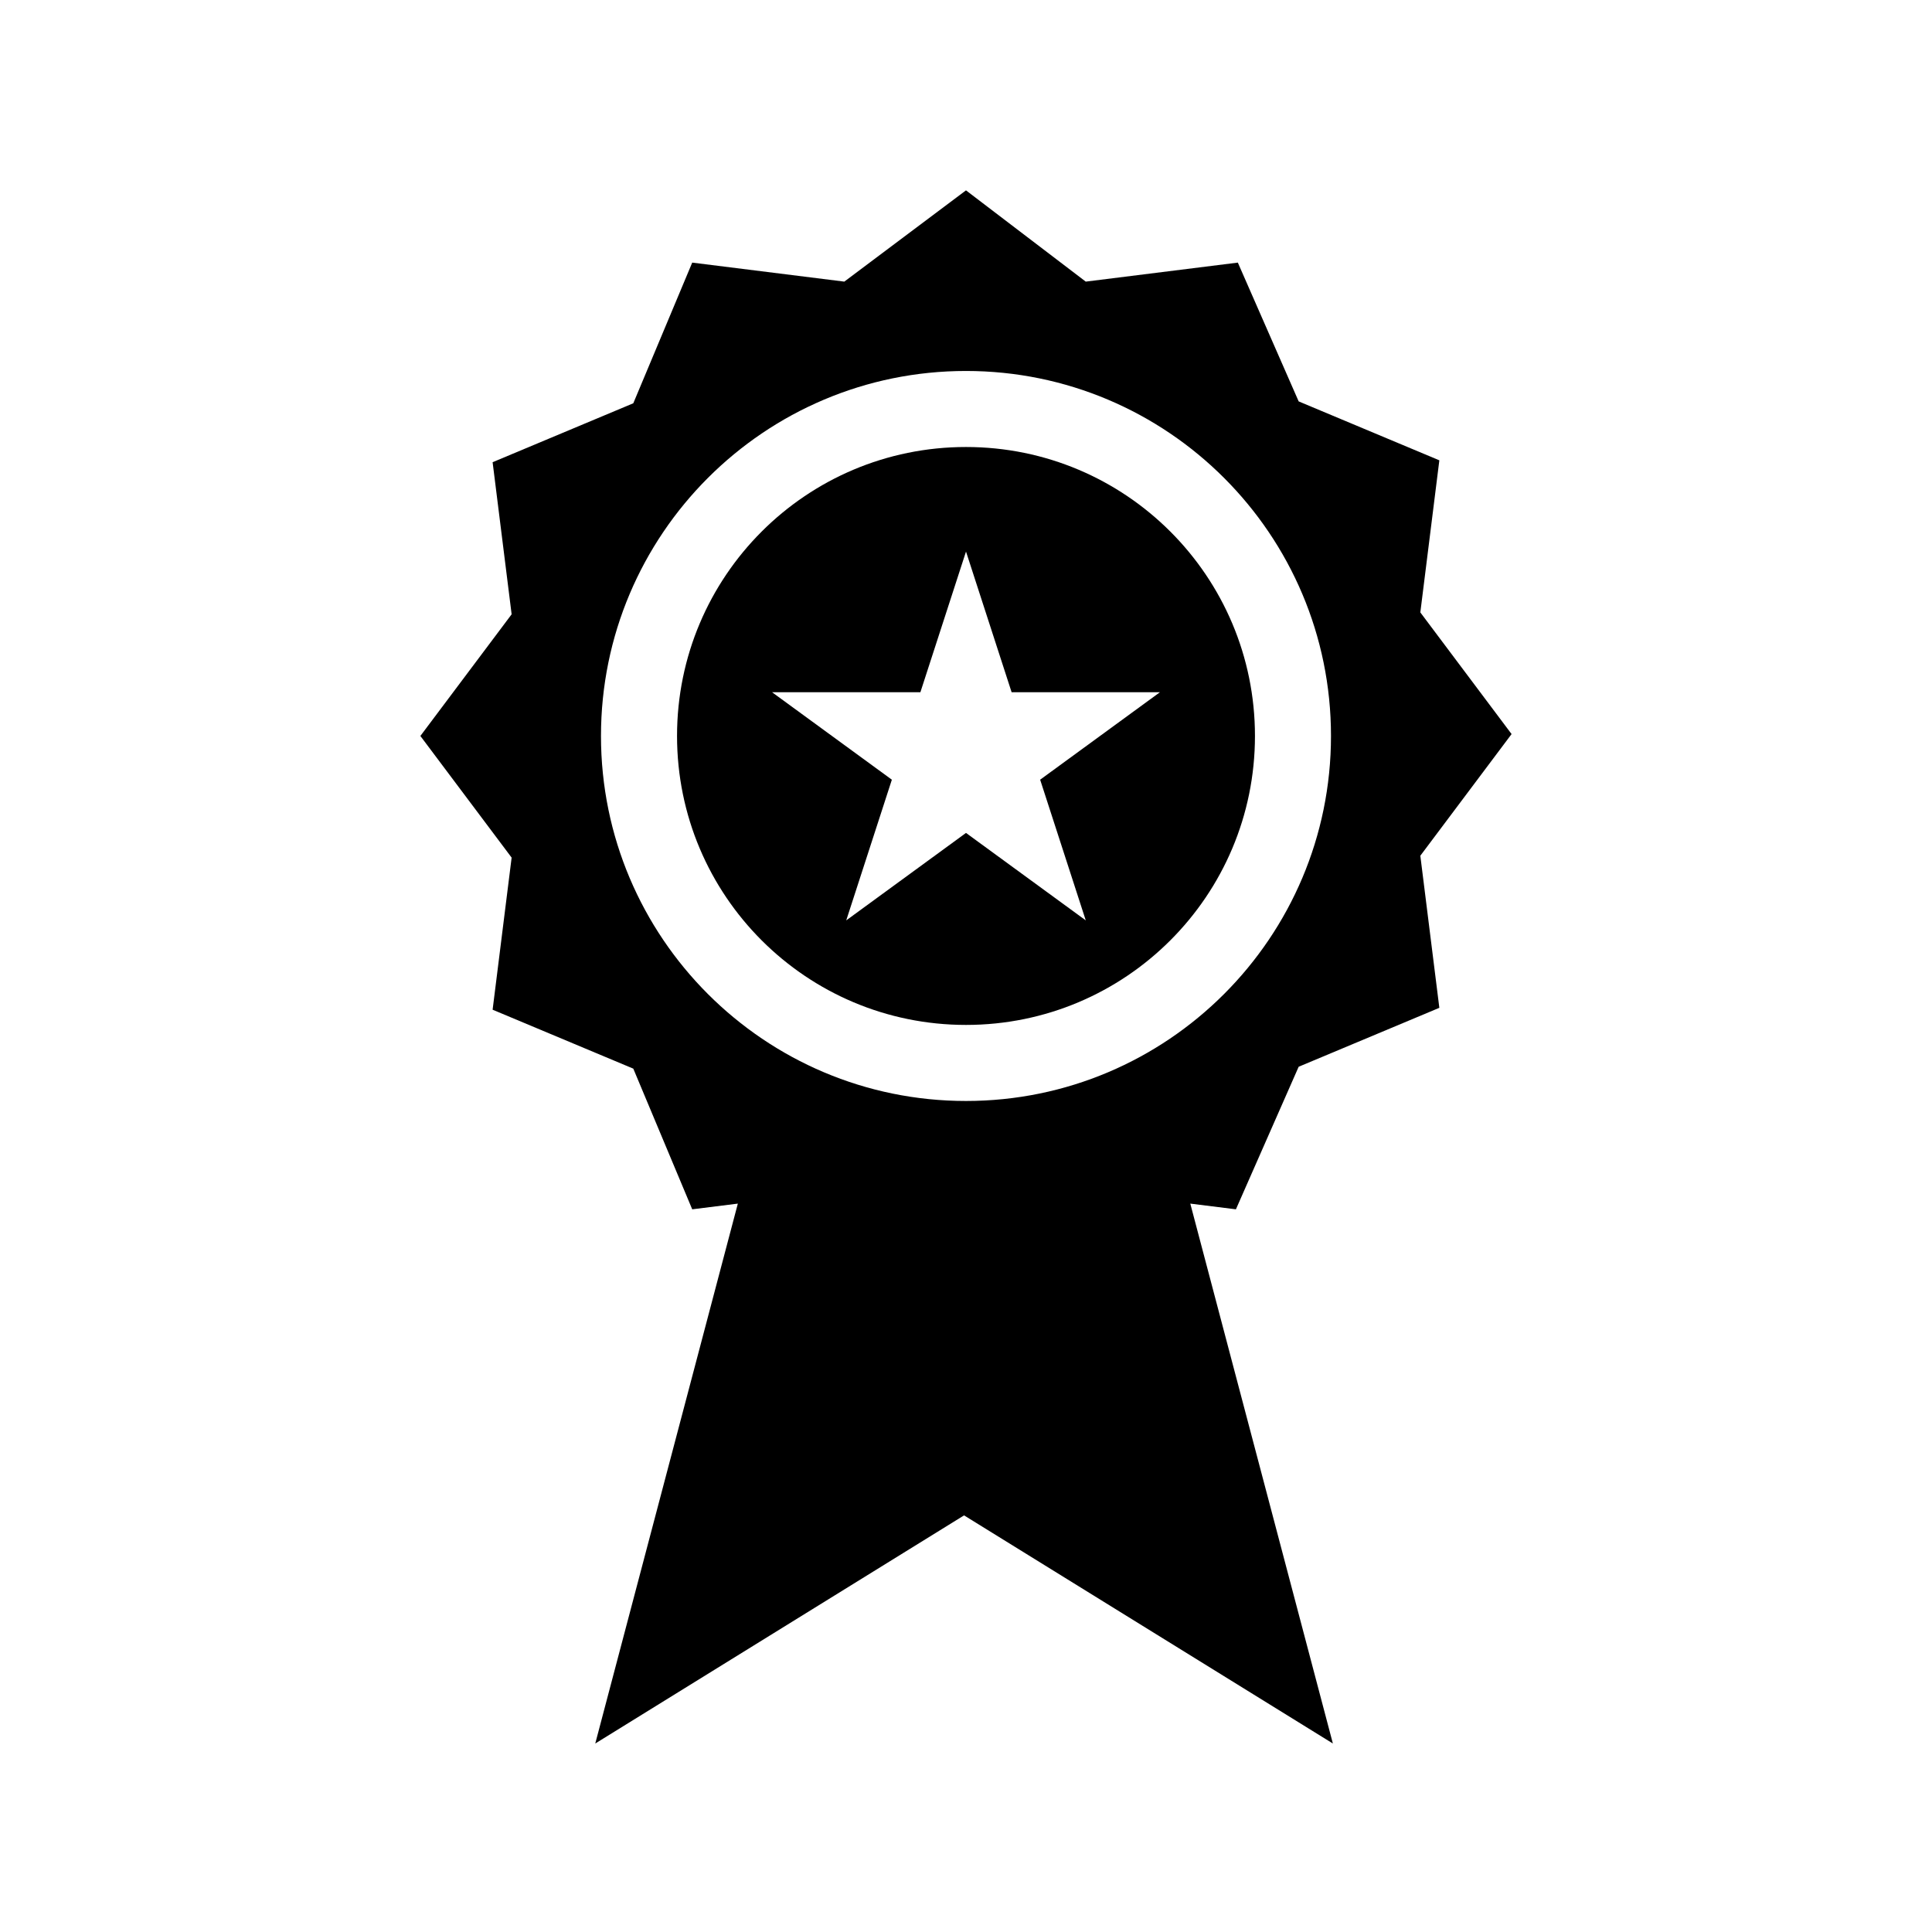 <?xml version="1.0" encoding="UTF-8"?>
<!-- Uploaded to: ICON Repo, www.iconrepo.com, Generator: ICON Repo Mixer Tools -->
<svg fill="#000000" width="800px" height="800px" version="1.1" viewBox="144 144 512 512" xmlns="http://www.w3.org/2000/svg">
 <g>
  <path d="m400 262.46c-42.32 0-76.578 34.258-76.578 76.578 0 42.32 34.258 76.578 76.578 76.578s76.578-34.258 76.578-76.578c0-42.316-34.258-76.578-76.578-76.578zm31.738 125.45-31.738-23.176-31.738 23.176 12.09-37.281-31.738-23.176h39.297l12.09-37.281 12.09 37.281h39.297l-31.738 23.176z"/>
  <path d="m488.16 426.7 37.281-15.617-5.039-40.305 24.184-32.242-24.184-32.242 5.039-40.305-37.281-15.617-16.121-36.781-40.305 5.039-31.738-24.184-32.246 24.184-40.305-5.039-15.617 37.281-37.281 15.617 5.039 40.305-24.184 32.242 24.184 32.242-5.039 40.305 37.281 15.617 15.617 37.281 12.09-1.512-37.785 143.08 97.738-60.457 97.738 60.457-37.785-143.08 12.09 1.512zm-88.164 9.07c-53.402 0-96.73-43.328-96.73-96.73 0-53.402 43.328-96.73 96.73-96.73s96.73 43.328 96.73 96.73c0 53.402-43.328 96.73-96.73 96.73z"/>
 </g>
</svg>